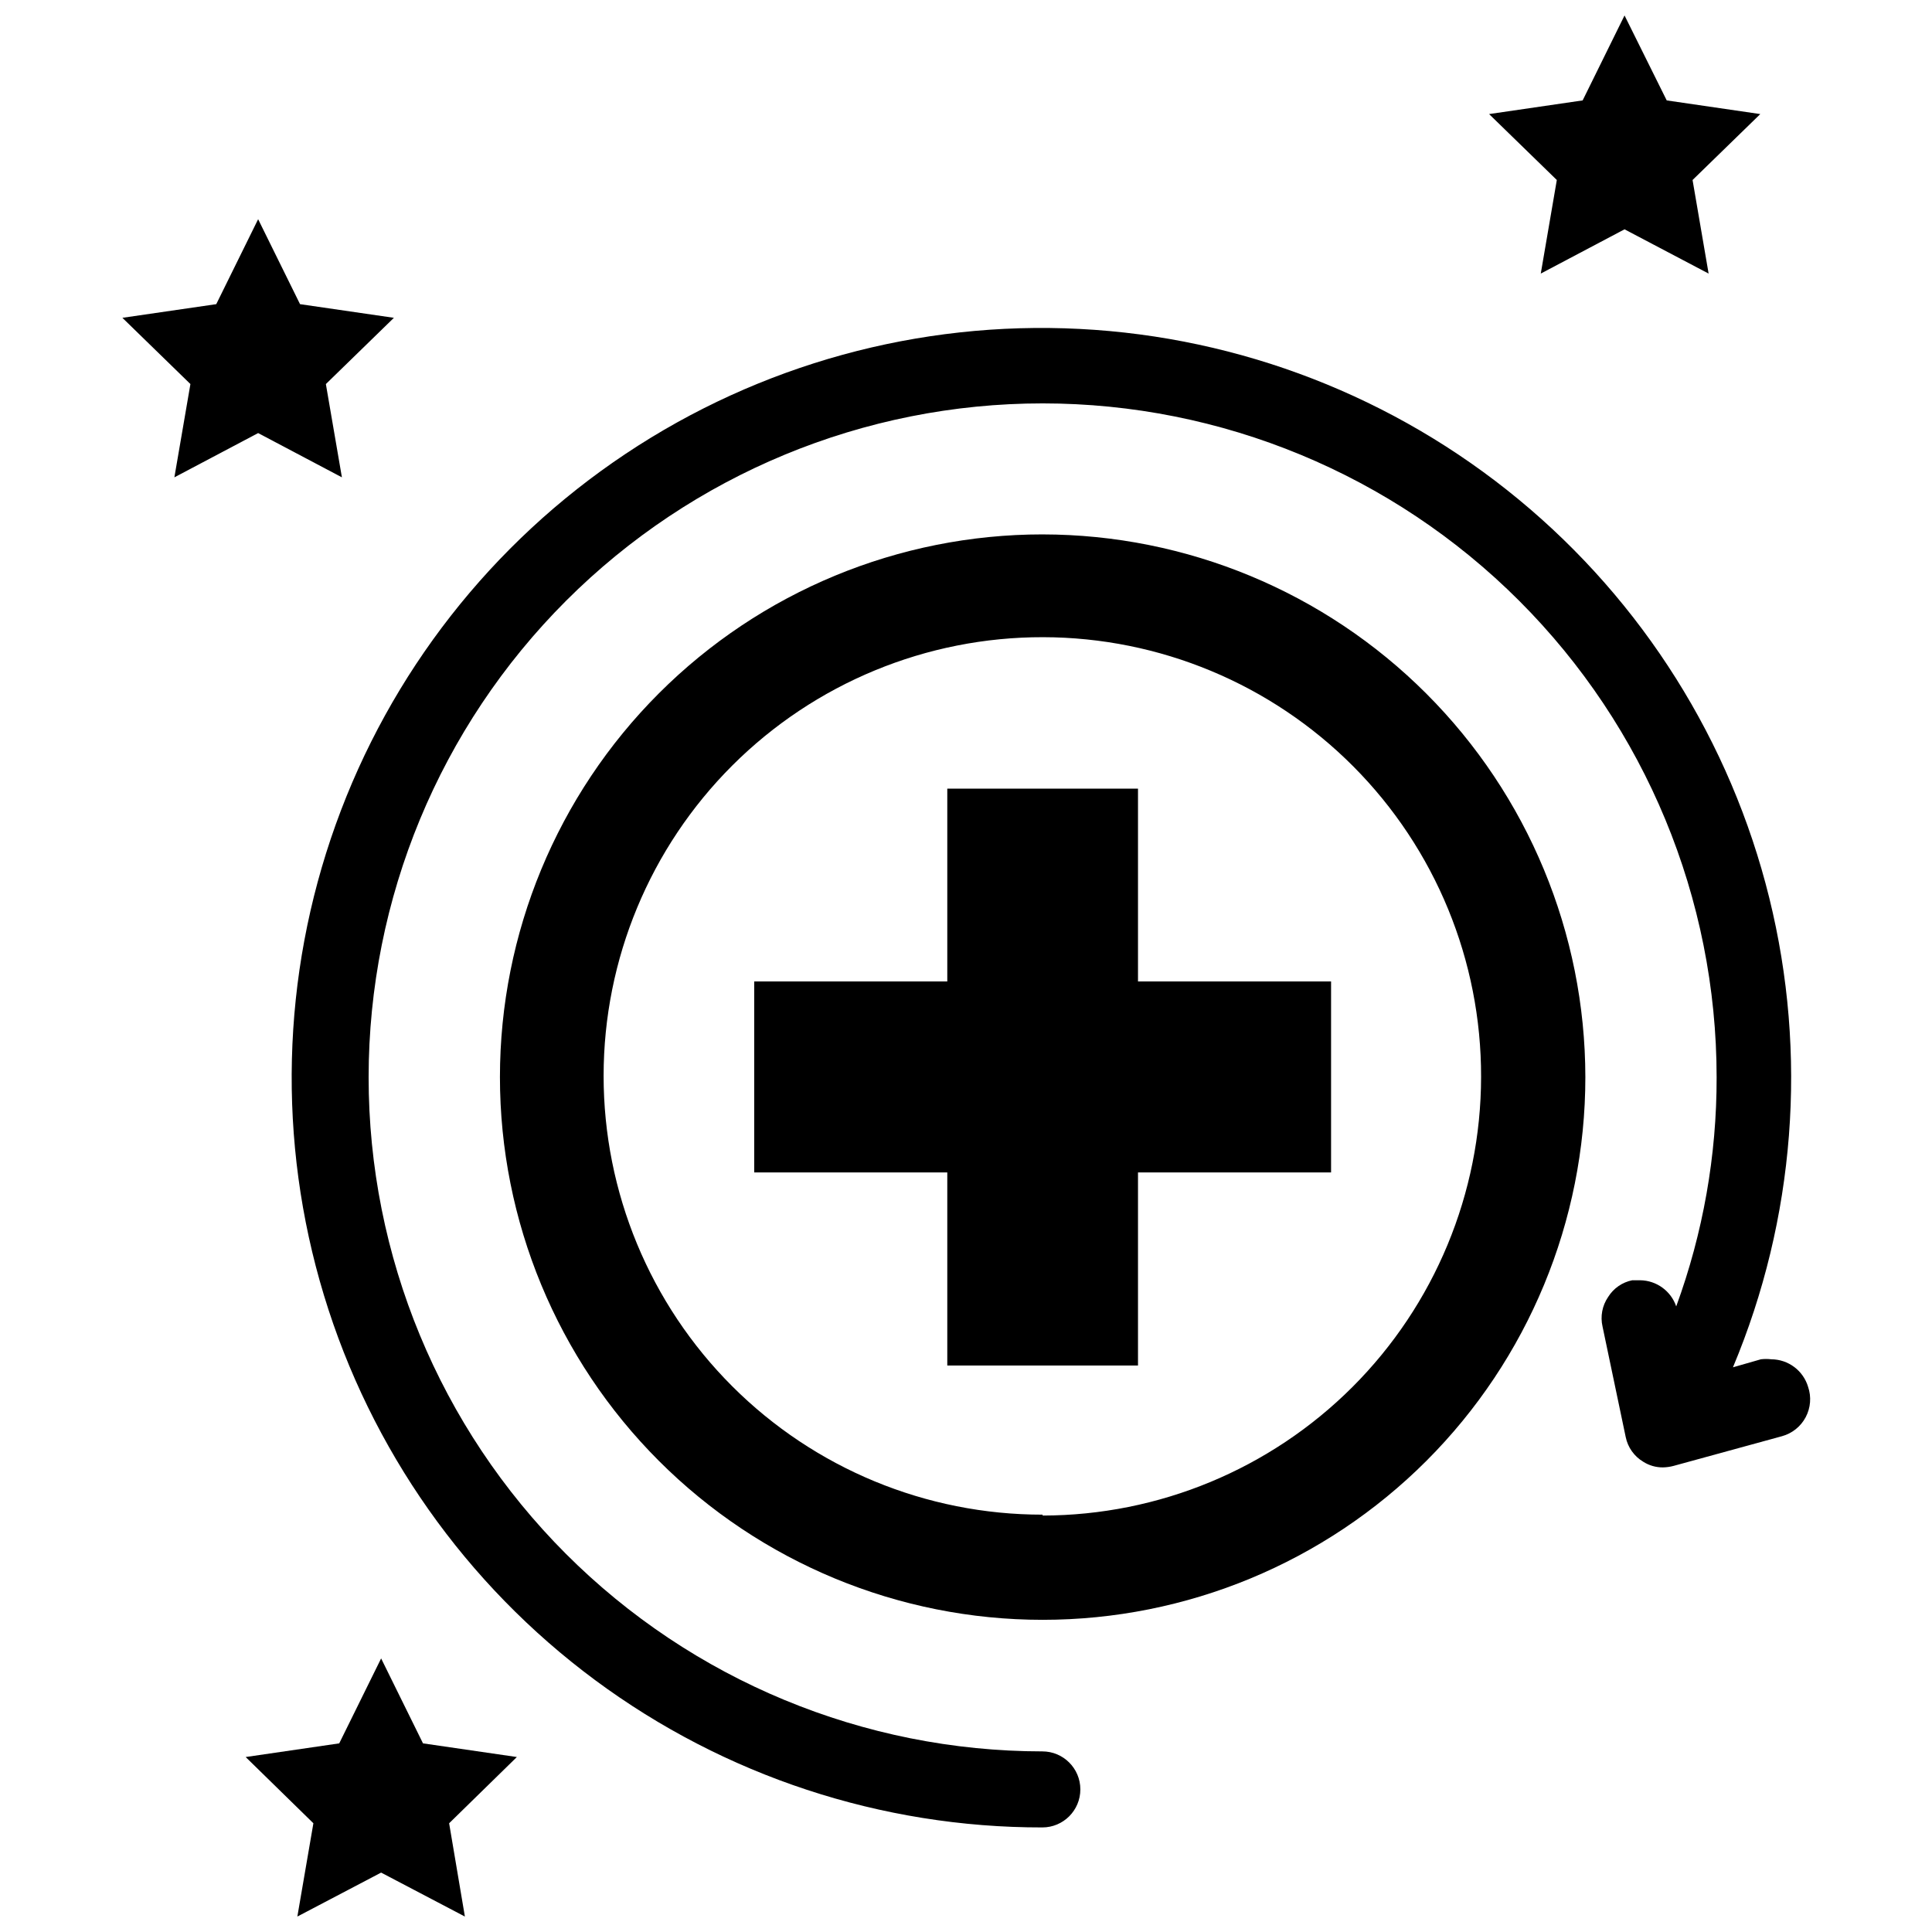 <?xml version="1.0" encoding="UTF-8"?>
<!-- Uploaded to: ICON Repo, www.svgrepo.com, Generator: ICON Repo Mixer Tools -->
<svg width="800px" height="800px" version="1.1" viewBox="144 144 512 512" xmlns="http://www.w3.org/2000/svg">
 <defs>
  <clipPath id="b">
   <path d="m538 148.09h73v68.906h-73z"/>
  </clipPath>
  <clipPath id="a">
   <path d="m209 583h72v68.902h-72z"/>
  </clipPath>
 </defs>
 <path d="m445.58 353h-50.539v51.09h-51.168v50.617h51.168v51.168h50.539v-51.168h51.168v-50.617h-51.168z"/>
 <path d="m420.31 285.62c-38.145 0-74.727 15.152-101.7 42.125-26.969 26.973-42.121 63.555-42.121 101.7 0 38.141 15.152 74.723 42.121 101.7 26.973 26.973 63.555 42.125 101.7 42.125 38.145 0 74.727-15.152 101.7-42.125 26.973-26.973 42.125-63.555 42.125-101.7-0.039-38.133-15.207-74.691-42.168-101.65-26.965-26.965-63.52-42.129-101.65-42.172zm0 259.78c-30.859 0.02-60.461-12.227-82.285-34.047-21.824-21.816-34.078-51.418-34.062-82.273 0.012-30.859 12.293-60.449 34.137-82.246 21.844-21.801 51.457-34.023 82.316-33.973 30.859 0.047 60.434 12.363 82.207 34.23 21.773 21.867 33.961 51.496 33.879 82.355-0.043 30.801-12.297 60.332-34.078 82.113s-51.309 34.035-82.113 34.078z"/>
 <path d="m623.17 511.55c-1.285-4.328-5.25-7.301-9.762-7.324-0.914-0.113-1.84-0.113-2.758 0l-7.398 2.125c16.484-39.355 19.859-82.973 9.625-124.4-10.23-41.426-33.527-78.453-66.441-105.61s-73.691-42.996-116.31-45.172c-42.613-2.18-84.797 9.418-120.3 33.078-35.512 23.656-62.461 58.117-76.863 98.285-14.406 40.164-15.496 83.898-3.113 124.73 12.387 40.832 37.586 76.594 71.871 101.99 34.289 25.398 75.84 39.086 118.51 39.035 5.562 0 10.074-4.512 10.074-10.078 0-5.566-4.512-10.074-10.074-10.074-47.367-0.023-92.789-18.859-126.27-52.363-33.48-33.508-52.281-78.941-52.27-126.31 0.016-47.367 18.844-92.789 52.344-126.27 33.5-33.488 78.934-52.297 126.3-52.289 47.367 0.008 92.793 18.828 126.28 52.324 33.492 33.496 52.309 78.926 52.309 126.29 0.035 20.703-3.59 41.25-10.707 60.691-1.395-4.086-5.207-6.859-9.523-6.926h-2.129c-2.641 0.527-4.949 2.121-6.375 4.406-1.582 2.297-2.125 5.156-1.496 7.875l6.141 29.285v-0.004c0.559 2.734 2.246 5.109 4.644 6.535 1.551 0.988 3.356 1.508 5.195 1.496 0.957-0.016 1.91-0.148 2.836-0.395l28.734-7.871h-0.004c2.703-0.742 4.977-2.562 6.289-5.039 1.309-2.473 1.543-5.379 0.641-8.027z"/>
 <path d="m212.41 258.77 22.199 11.73-4.25-24.719 18.027-17.555-24.875-3.621-11.102-22.512-11.098 22.512-24.875 3.621 18.027 17.555-4.25 24.719z"/>
 <g clip-path="url(#b)">
  <path d="m552.32 216.5 22.199-11.727 22.281 11.727-4.254-24.797 17.949-17.473-24.797-3.621-11.18-22.516-11.098 22.516-24.797 3.621 17.949 17.473z"/>
 </g>
 <g clip-path="url(#a)">
  <path d="m256.1 606.01-11.098-22.512-11.102 22.512-24.797 3.621 17.949 17.555-4.25 24.719 22.199-11.648 22.199 11.648-4.176-24.719 17.949-17.555z"/>
 </g>
</svg>